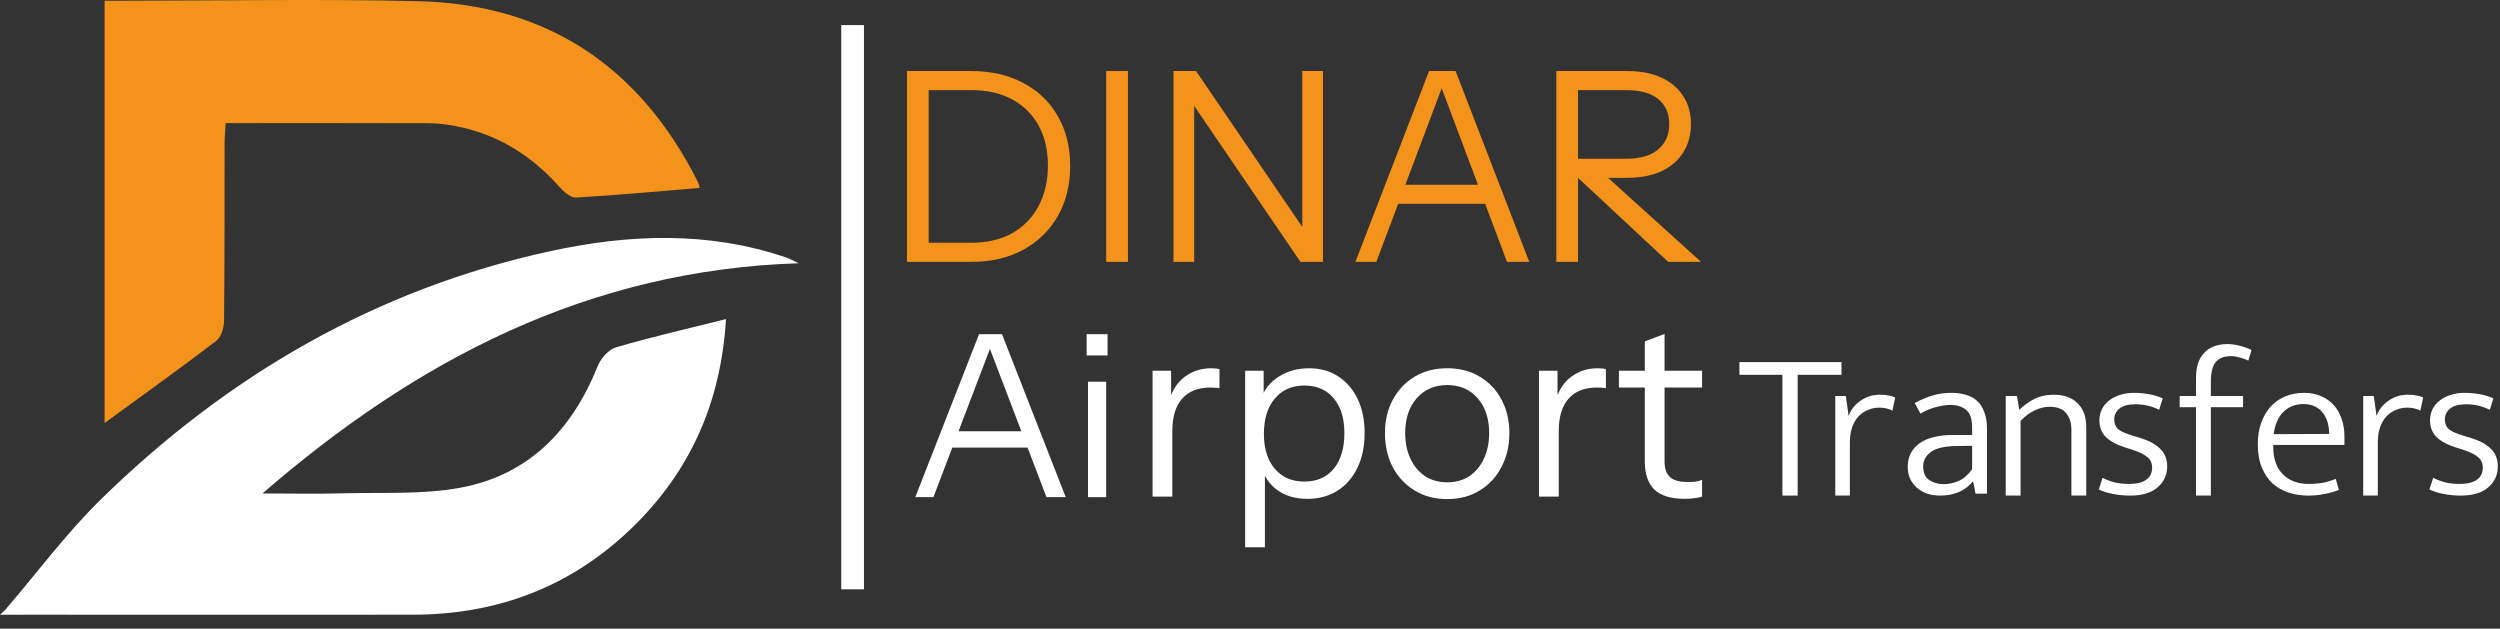 <svg width="171" height="43" viewBox="0 0 171 43" fill="none" xmlns="http://www.w3.org/2000/svg">
<rect x="0" y="0" width="171" height="43" fill="#333333" stroke="none"/>
<path d="M58.318 1.717L58.318 40.309" stroke="white" stroke-width="1.554"/>
<path d="M49.659 21.826C49.309 27.552 47.213 32.191 43.34 35.993C39.157 40.1 34.081 42.037 28.263 42.045C19.497 42.053 10.731 42.045 1.965 42.045C1.528 42.045 0.437 42.048 0 42.048L0.366 41.703C2.545 39.167 4.552 36.452 6.933 34.124C15.597 25.659 25.735 19.773 37.614 17.185C43.019 16.008 48.456 15.794 53.808 17.625C54.007 17.692 54.193 17.801 54.625 18.005C40.233 18.474 28.497 24.62 17.951 33.753C19.802 33.753 21.652 33.794 23.5 33.742C26.186 33.669 28.929 33.842 31.545 33.349C36.182 32.473 39.14 29.394 40.883 25.041C41.093 24.517 41.627 23.907 42.134 23.758C44.565 23.047 47.035 22.483 49.667 21.824L49.659 21.826Z" fill="white"/>
<path d="M7.153 28.936V0.049C7.606 0.049 7.998 0.049 8.389 0.049C15.132 0.049 21.877 -0.081 28.614 0.082C37.372 0.293 43.71 4.515 47.686 12.345C47.745 12.464 47.802 12.591 47.834 12.719C47.856 12.8 47.826 12.895 47.829 12.857C45.005 13.09 42.203 13.35 39.395 13.513C39.026 13.534 38.551 13.104 38.251 12.77C36.339 10.618 34.022 9.182 31.193 8.629C30.581 8.51 29.952 8.431 29.329 8.429C24.75 8.412 20.17 8.421 15.434 8.421C15.407 8.935 15.363 9.41 15.361 9.887C15.353 13.908 15.369 17.93 15.326 21.949C15.32 22.418 15.126 23.06 14.789 23.318C12.302 25.215 9.756 27.036 7.148 28.938L7.153 28.936Z" fill="#F3931B"/>
<path d="M106.452 17.911V4.858H111.274C112.205 4.858 112.996 5.009 113.649 5.312C114.301 5.614 114.797 6.037 115.135 6.581C115.486 7.112 115.661 7.747 115.661 8.484C115.661 9.221 115.486 9.868 115.135 10.424C114.797 10.968 114.301 11.397 113.649 11.711C112.996 12.013 112.205 12.164 111.274 12.164H107.54V10.859H111.22C112.186 10.859 112.918 10.647 113.413 10.224C113.921 9.801 114.175 9.221 114.175 8.484C114.175 7.759 113.927 7.191 113.431 6.78C112.936 6.369 112.199 6.164 111.22 6.164H107.938V17.911H106.452ZM114.102 17.911L107.159 11.439H109.189L116.35 17.911H114.102Z" fill="#F3931B"/>
<path d="M92.71 17.911L97.75 4.858H99.055L94.142 17.911H92.71ZM103.079 17.911L98.167 4.858H99.562L104.602 17.911H103.079ZM95.212 12.635H102.028V13.941H95.212V12.635Z" fill="#F3931B"/>
<path d="M80.268 17.911V4.858H81.809L89.296 15.844L89.078 15.88V4.858H90.492V17.911H88.951L81.464 6.925L81.682 6.889V17.911H80.268Z" fill="#F3931B"/>
<path d="M75.665 17.911V4.858H77.152V17.911H75.665Z" fill="#F3931B"/>
<path d="M62.922 17.911V16.605H66.421C67.508 16.605 68.445 16.388 69.231 15.953C70.016 15.506 70.62 14.883 71.043 14.086C71.466 13.288 71.678 12.364 71.678 11.312C71.678 10.273 71.466 9.366 71.043 8.593C70.62 7.819 70.016 7.221 69.231 6.798C68.457 6.375 67.52 6.164 66.421 6.164H62.922V4.858H66.421C67.786 4.858 68.977 5.13 69.992 5.674C71.007 6.206 71.793 6.961 72.349 7.94C72.917 8.907 73.201 10.043 73.201 11.348C73.201 12.653 72.917 13.802 72.349 14.793C71.781 15.772 70.989 16.539 69.974 17.095C68.971 17.639 67.792 17.911 66.439 17.911H62.922ZM62.034 17.911V4.858H63.52V17.911H62.034Z" fill="#F3931B"/>
<path d="M125.959 24.768V25.637H122.96V33.897H121.916V25.637H118.975V24.768H125.959Z" fill="white"/>
<path d="M125.531 33.896V27.085H126.256L126.444 28.447C126.609 28.012 126.884 27.665 127.27 27.404C127.657 27.133 128.096 26.998 128.589 26.998C128.831 26.998 129.038 27.017 129.212 27.056C129.386 27.095 129.526 27.138 129.633 27.186L129.444 28.085C129.328 28.027 129.198 27.979 129.053 27.94C128.908 27.901 128.739 27.882 128.546 27.882C128.266 27.882 128.005 27.935 127.763 28.041C127.522 28.138 127.309 28.283 127.126 28.476C126.942 28.669 126.797 28.916 126.691 29.215C126.585 29.515 126.531 29.858 126.531 30.244V33.896H125.531Z" fill="white"/>
<path d="M130.967 27.566C131.421 27.324 131.836 27.15 132.213 27.044C132.599 26.928 133.024 26.87 133.488 26.87C133.836 26.87 134.155 26.914 134.445 27C134.744 27.078 135 27.213 135.213 27.406C135.435 27.599 135.604 27.855 135.72 28.174C135.845 28.483 135.908 28.87 135.908 29.334V33.768H135.126L134.966 32.942H134.937C134.648 33.28 134.314 33.526 133.937 33.681C133.57 33.826 133.165 33.898 132.72 33.898C132.401 33.898 132.102 33.855 131.822 33.768C131.551 33.671 131.315 33.536 131.112 33.362C130.918 33.188 130.764 32.981 130.648 32.739C130.542 32.498 130.489 32.227 130.489 31.927C130.489 31.57 130.561 31.256 130.706 30.986C130.851 30.715 131.054 30.488 131.315 30.305C131.585 30.121 131.904 29.986 132.271 29.899C132.648 29.802 133.063 29.754 133.517 29.754H134.894V29.247C134.894 28.667 134.759 28.266 134.488 28.044C134.218 27.812 133.86 27.696 133.416 27.696C133.145 27.696 132.836 27.74 132.488 27.826C132.15 27.904 131.773 28.058 131.358 28.29L130.967 27.566ZM134.894 30.493L133.764 30.507C132.962 30.527 132.392 30.667 132.054 30.928C131.715 31.189 131.546 31.507 131.546 31.884C131.546 32.338 131.686 32.657 131.967 32.84C132.247 33.024 132.58 33.116 132.967 33.116C133.305 33.116 133.648 33.038 133.995 32.884C134.343 32.72 134.643 32.454 134.894 32.087V30.493Z" fill="white"/>
<path d="M138.206 33.896H137.192V27.085H137.96L138.119 28.027C138.457 27.708 138.81 27.457 139.177 27.273C139.554 27.09 139.984 26.998 140.467 26.998C141.162 26.998 141.708 27.191 142.104 27.578C142.501 27.964 142.699 28.505 142.699 29.201V33.896H141.684V29.389C141.684 28.935 141.568 28.563 141.336 28.273C141.105 27.974 140.718 27.824 140.177 27.824C139.839 27.824 139.496 27.911 139.148 28.085C138.8 28.249 138.486 28.486 138.206 28.795V33.896Z" fill="white"/>
<path d="M147.685 28.029C147.405 27.894 147.134 27.798 146.873 27.74C146.622 27.682 146.356 27.653 146.076 27.653C145.583 27.653 145.216 27.749 144.975 27.942C144.733 28.136 144.613 28.387 144.613 28.696C144.613 28.976 144.704 29.198 144.888 29.363C145.081 29.517 145.439 29.672 145.96 29.826L146.395 29.957C146.994 30.14 147.448 30.387 147.757 30.696C148.076 31.005 148.235 31.406 148.235 31.899C148.235 32.478 148.018 32.956 147.583 33.333C147.149 33.71 146.525 33.898 145.714 33.898C145.279 33.898 144.878 33.86 144.511 33.782C144.144 33.715 143.825 33.613 143.555 33.478L143.816 32.681C144.076 32.816 144.357 32.923 144.656 33C144.956 33.068 145.284 33.101 145.641 33.101C146.134 33.101 146.516 33.01 146.786 32.826C147.066 32.633 147.206 32.353 147.206 31.985C147.206 31.676 147.095 31.435 146.873 31.261C146.661 31.077 146.313 30.908 145.83 30.754L145.366 30.609C144.767 30.416 144.323 30.174 144.033 29.884C143.743 29.585 143.598 29.208 143.598 28.754C143.598 28.474 143.656 28.218 143.772 27.986C143.888 27.754 144.052 27.556 144.265 27.392C144.477 27.228 144.724 27.102 145.004 27.015C145.294 26.918 145.612 26.87 145.96 26.87C146.279 26.87 146.612 26.899 146.96 26.957C147.308 27.015 147.632 27.112 147.931 27.247L147.685 28.029Z" fill="white"/>
<path d="M152.366 23.535C152.637 23.535 152.917 23.574 153.207 23.651C153.506 23.728 153.772 23.825 154.004 23.941L153.786 24.666C153.593 24.569 153.39 24.496 153.178 24.448C152.975 24.39 152.782 24.361 152.598 24.361C152.125 24.361 151.777 24.496 151.555 24.767C151.333 25.028 151.222 25.477 151.222 26.115V27.085H153.424V27.854H151.222V33.896H150.207V27.854H149.091V27.085H150.207V25.839C150.207 25.086 150.396 24.516 150.772 24.129C151.149 23.733 151.68 23.535 152.366 23.535Z" fill="white"/>
<path d="M160.359 30.435H155.489V30.565C155.489 31.367 155.707 31.99 156.142 32.435C156.576 32.879 157.17 33.101 157.924 33.101C158.262 33.101 158.576 33.077 158.866 33.029C159.156 32.971 159.455 32.879 159.764 32.754L159.982 33.507C159.711 33.623 159.392 33.715 159.025 33.782C158.668 33.86 158.286 33.898 157.881 33.898C157.407 33.898 156.963 33.831 156.547 33.696C156.132 33.56 155.765 33.352 155.446 33.072C155.137 32.782 154.891 32.415 154.707 31.971C154.523 31.527 154.432 30.995 154.432 30.377C154.432 29.846 154.509 29.363 154.663 28.928C154.818 28.493 155.031 28.126 155.301 27.826C155.581 27.517 155.915 27.281 156.301 27.116C156.697 26.952 157.137 26.87 157.62 26.87C158.035 26.87 158.407 26.943 158.736 27.087C159.074 27.223 159.363 27.421 159.605 27.682C159.847 27.942 160.03 28.256 160.156 28.624C160.291 28.991 160.359 29.396 160.359 29.841V30.435ZM159.315 29.681C159.315 29.411 159.281 29.155 159.214 28.913C159.146 28.662 159.04 28.445 158.895 28.261C158.76 28.068 158.581 27.918 158.359 27.812C158.137 27.696 157.871 27.638 157.562 27.638C157.001 27.638 156.538 27.822 156.171 28.189C155.813 28.556 155.596 29.058 155.518 29.696L159.315 29.681Z" fill="white"/>
<path d="M161.643 33.896V27.085H162.367L162.556 28.447C162.72 28.012 162.995 27.665 163.382 27.404C163.768 27.133 164.208 26.998 164.7 26.998C164.942 26.998 165.149 27.017 165.323 27.056C165.497 27.095 165.637 27.138 165.744 27.186L165.555 28.085C165.439 28.027 165.309 27.979 165.164 27.94C165.019 27.901 164.85 27.882 164.657 27.882C164.377 27.882 164.116 27.935 163.874 28.041C163.633 28.138 163.42 28.283 163.237 28.476C163.053 28.669 162.908 28.916 162.802 29.215C162.696 29.515 162.642 29.858 162.642 30.244V33.896H161.643Z" fill="white"/>
<path d="M170.302 28.029C170.021 27.894 169.751 27.798 169.49 27.74C169.239 27.682 168.973 27.653 168.693 27.653C168.2 27.653 167.833 27.749 167.592 27.942C167.35 28.136 167.229 28.387 167.229 28.696C167.229 28.976 167.321 29.198 167.505 29.363C167.698 29.517 168.055 29.672 168.577 29.826L169.012 29.957C169.611 30.14 170.065 30.387 170.374 30.696C170.693 31.005 170.852 31.406 170.852 31.899C170.852 32.478 170.635 32.956 170.2 33.333C169.765 33.71 169.142 33.898 168.331 33.898C167.896 33.898 167.495 33.86 167.128 33.782C166.761 33.715 166.442 33.613 166.172 33.478L166.432 32.681C166.693 32.816 166.973 32.923 167.273 33C167.572 33.068 167.901 33.101 168.258 33.101C168.751 33.101 169.133 33.01 169.403 32.826C169.683 32.633 169.823 32.353 169.823 31.985C169.823 31.676 169.712 31.435 169.49 31.261C169.278 31.077 168.93 30.908 168.447 30.754L167.983 30.609C167.384 30.416 166.94 30.174 166.65 29.884C166.36 29.585 166.215 29.208 166.215 28.754C166.215 28.474 166.273 28.218 166.389 27.986C166.505 27.754 166.669 27.556 166.882 27.392C167.094 27.228 167.341 27.102 167.621 27.015C167.911 26.918 168.229 26.87 168.577 26.87C168.896 26.87 169.229 26.899 169.577 26.957C169.925 27.015 170.248 27.112 170.548 27.247L170.302 28.029Z" fill="white"/>
<path d="M115.241 34.119C114.284 34.119 113.586 33.906 113.147 33.478C112.719 33.039 112.506 32.408 112.506 31.587V23.347L113.856 22.841V31.57C113.856 32.054 113.98 32.408 114.228 32.634C114.475 32.859 114.881 32.971 115.443 32.971C115.668 32.971 115.86 32.96 116.017 32.938C116.186 32.904 116.321 32.864 116.423 32.819V33.968C116.31 34.013 116.147 34.046 115.933 34.069C115.73 34.103 115.5 34.119 115.241 34.119ZM110.733 26.505V25.357H116.423V26.505H110.733Z" fill="white"/>
<path d="M105.268 33.969V25.358H106.534V27.553H106.619V33.969H105.268ZM106.619 29.478L106.399 27.435C106.602 26.703 106.962 26.146 107.48 25.764C107.997 25.381 108.594 25.189 109.269 25.189C109.551 25.189 109.742 25.212 109.843 25.257V26.557C109.787 26.535 109.708 26.523 109.607 26.523C109.506 26.512 109.382 26.506 109.236 26.506C108.38 26.506 107.727 26.765 107.277 27.283C106.838 27.79 106.619 28.521 106.619 29.478Z" fill="white"/>
<path d="M98.987 34.138C98.143 34.138 97.4 33.941 96.758 33.547C96.117 33.153 95.616 32.618 95.256 31.943C94.907 31.256 94.732 30.485 94.732 29.63C94.732 28.763 94.912 27.998 95.272 27.334C95.633 26.67 96.128 26.146 96.758 25.764C97.4 25.381 98.143 25.189 98.987 25.189C99.842 25.189 100.585 25.381 101.216 25.764C101.857 26.146 102.353 26.67 102.701 27.334C103.062 27.998 103.242 28.763 103.242 29.63C103.242 30.485 103.062 31.256 102.701 31.943C102.353 32.618 101.857 33.153 101.216 33.547C100.585 33.941 99.842 34.138 98.987 34.138ZM98.987 32.99C99.572 32.99 100.079 32.849 100.507 32.568C100.934 32.275 101.266 31.876 101.503 31.369C101.739 30.863 101.857 30.277 101.857 29.613C101.857 28.623 101.593 27.829 101.064 27.232C100.546 26.636 99.854 26.338 98.987 26.338C98.132 26.338 97.439 26.636 96.91 27.232C96.381 27.829 96.117 28.623 96.117 29.613C96.117 30.277 96.235 30.863 96.471 31.369C96.708 31.876 97.04 32.275 97.467 32.568C97.906 32.849 98.413 32.99 98.987 32.99Z" fill="white"/>
<path d="M89.423 34.121C88.613 34.121 87.932 33.924 87.38 33.53C86.829 33.136 86.451 32.579 86.249 31.859L86.519 31.825V37.431H85.168V25.358H86.434V27.367L86.249 27.317C86.463 26.653 86.868 26.135 87.465 25.764C88.061 25.381 88.753 25.189 89.541 25.189C90.307 25.189 90.971 25.375 91.534 25.747C92.108 26.118 92.552 26.636 92.867 27.3C93.183 27.964 93.34 28.741 93.34 29.63C93.34 30.53 93.177 31.318 92.85 31.994C92.524 32.669 92.068 33.193 91.483 33.564C90.898 33.935 90.211 34.121 89.423 34.121ZM89.22 32.939C90.076 32.939 90.746 32.647 91.23 32.061C91.714 31.465 91.956 30.654 91.956 29.63C91.956 28.617 91.714 27.823 91.23 27.249C90.746 26.664 90.076 26.371 89.22 26.371C88.365 26.371 87.69 26.67 87.194 27.266C86.699 27.852 86.451 28.656 86.451 29.681C86.451 30.682 86.699 31.476 87.194 32.061C87.69 32.647 88.365 32.939 89.22 32.939Z" fill="white"/>
<path d="M78.836 33.969V25.358H80.103V27.553H80.187V33.969H78.836ZM80.187 29.478L79.968 27.435C80.17 26.703 80.531 26.146 81.048 25.764C81.566 25.381 82.163 25.189 82.838 25.189C83.119 25.189 83.311 25.212 83.412 25.257V26.557C83.356 26.535 83.277 26.523 83.176 26.523C83.074 26.512 82.951 26.506 82.804 26.506C81.949 26.506 81.296 26.765 80.846 27.283C80.407 27.79 80.187 28.521 80.187 29.478Z" fill="white"/>
<path d="M74.42 34.006V26.109H75.663V34.006H74.42ZM74.326 24.313V22.857H75.756V24.313H74.326Z" fill="white"/>
<path d="M62.605 34.006L66.967 22.857H68.096L63.845 34.006H62.605ZM71.579 34.006L67.328 22.857H68.536L72.897 34.006H71.579ZM64.77 29.5H70.669V30.615H64.77V29.5Z" fill="white"/>
</svg>
